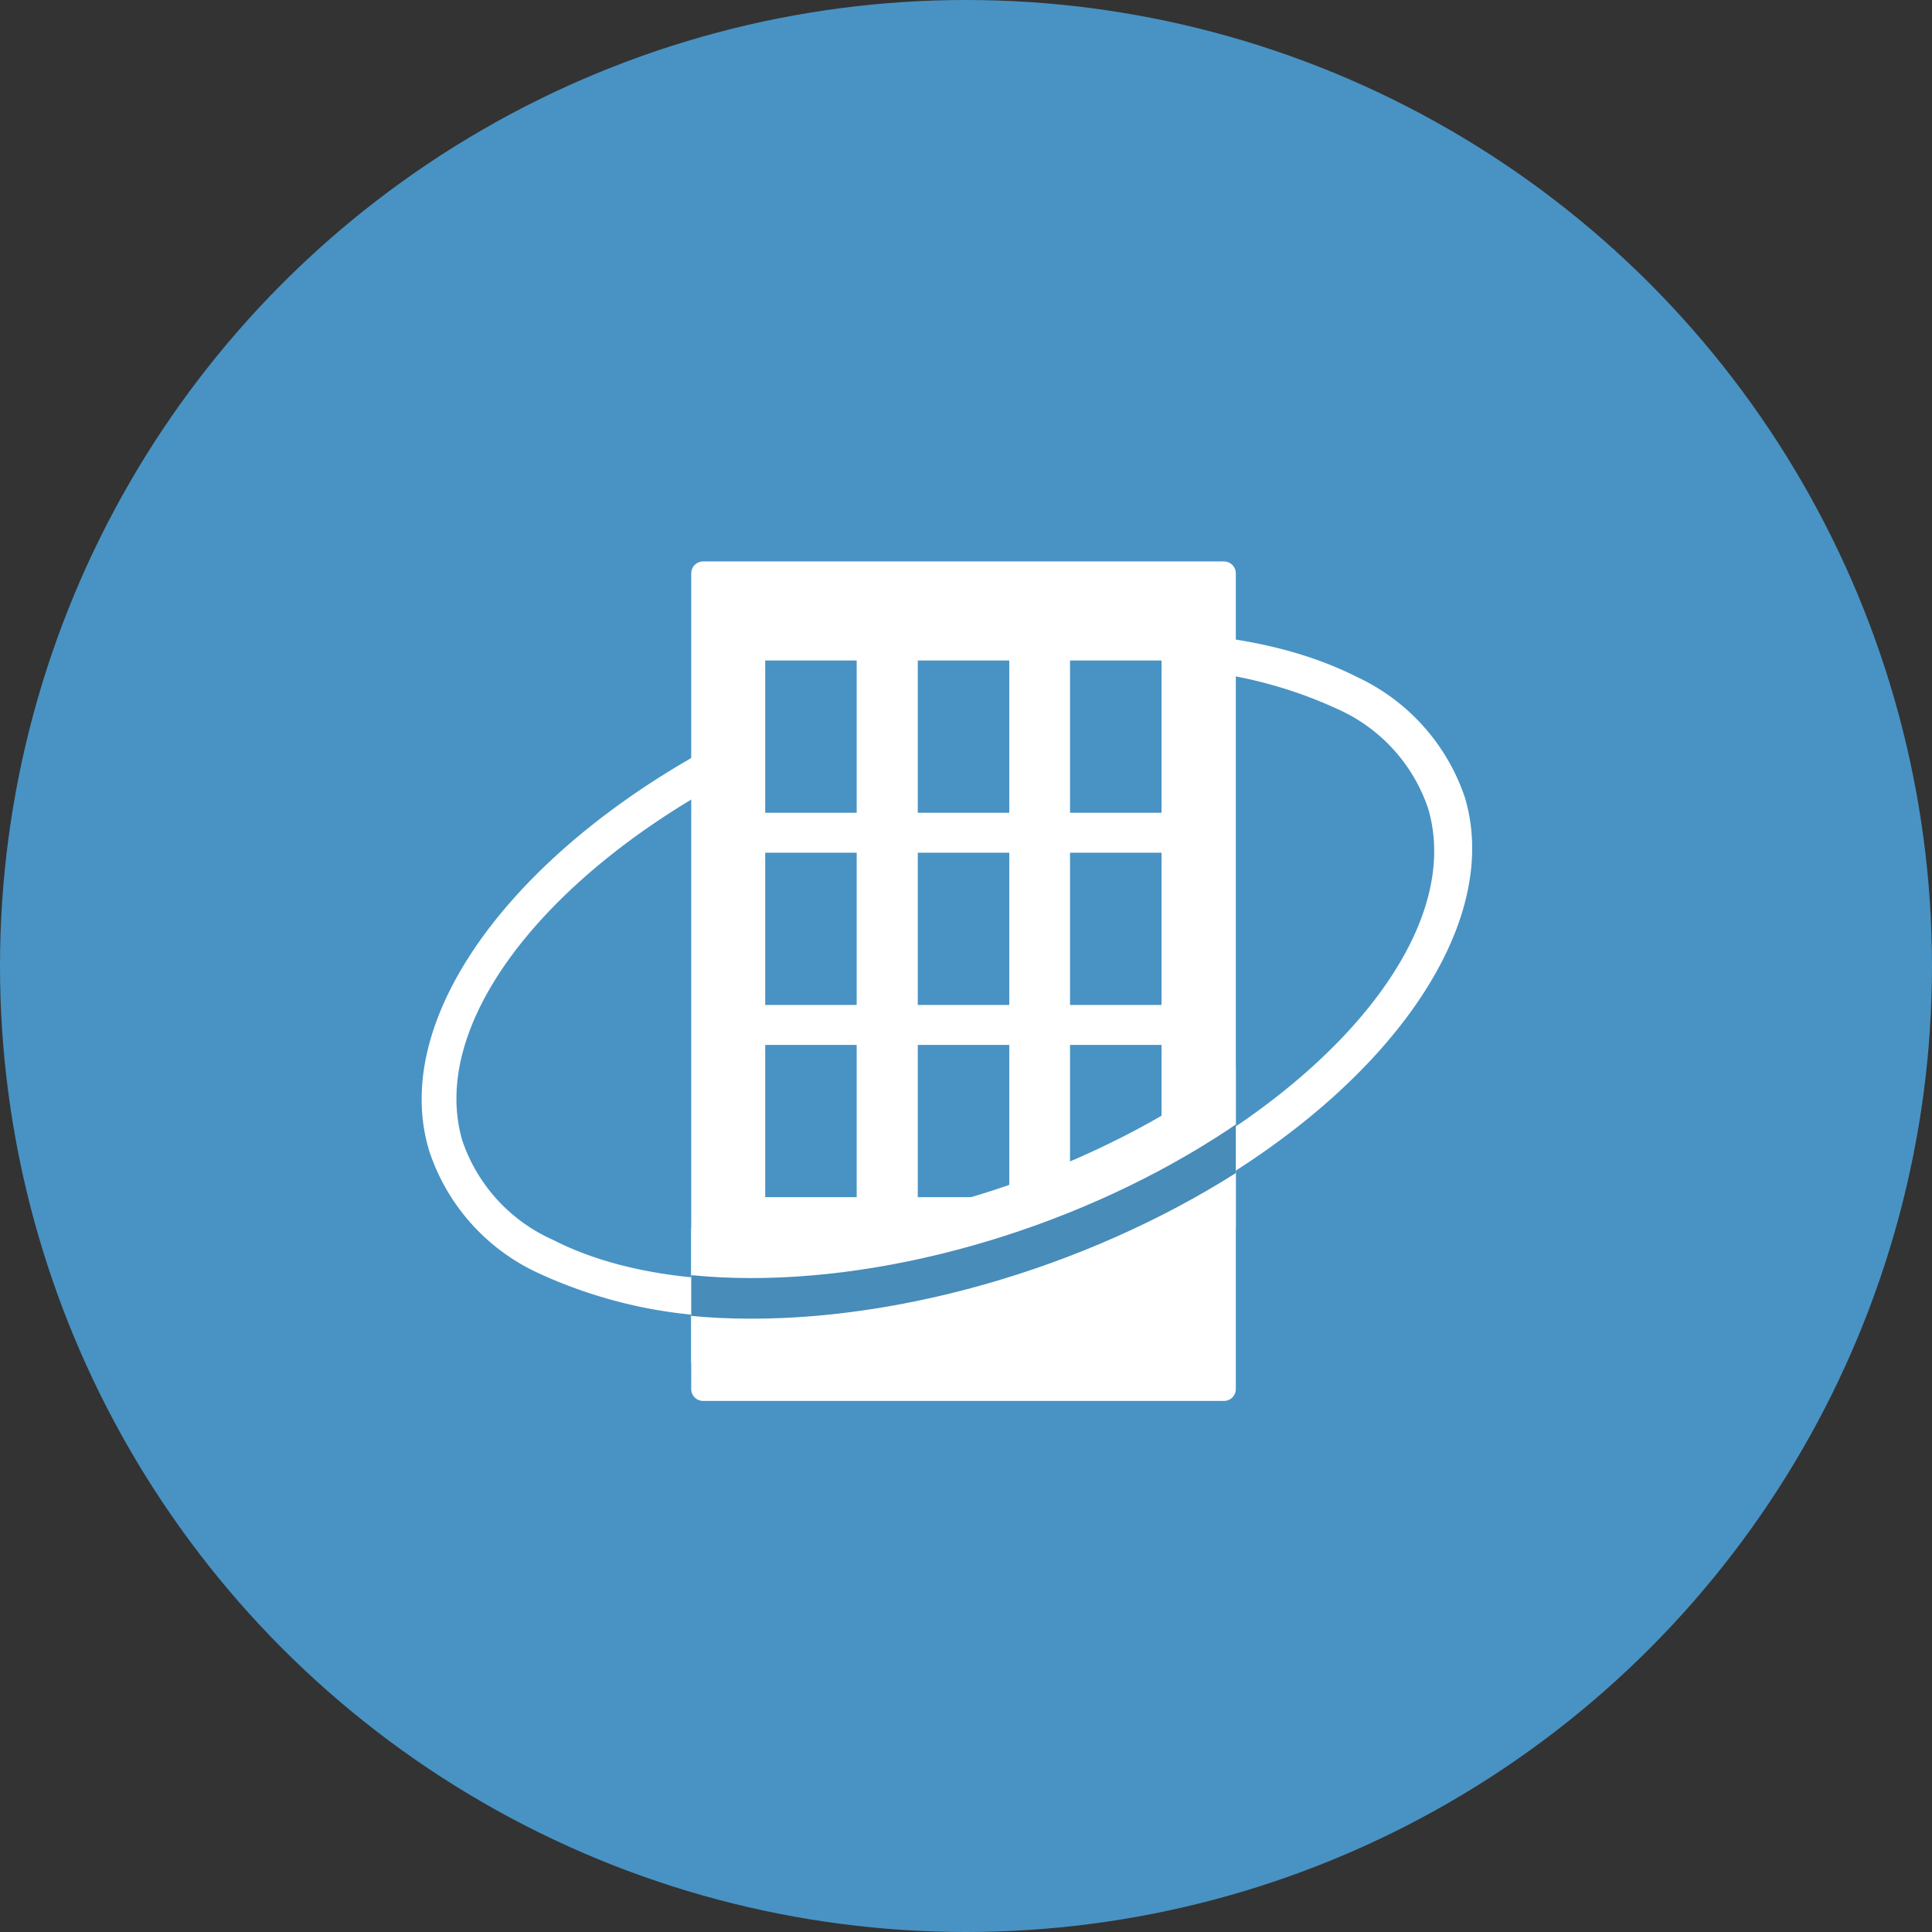 <svg id="レイヤー_1" data-name="レイヤー 1" xmlns="http://www.w3.org/2000/svg" xmlns:xlink="http://www.w3.org/1999/xlink" width="20.64mm" height="20.64mm" viewBox="0 0 58.5 58.5"><rect x="0" y="0" width="58.5" height="58.5" fill="#333333" stroke="none"/><defs><style>.cls-1,.cls-6,.cls-7{fill:none;}.cls-2{fill:#4893c4;}.cls-3,.cls-4{fill:#fff;}.cls-4,.cls-6{stroke:#fff;}.cls-4{stroke-linejoin:round;stroke-width:0.72px;}.cls-5{clip-path:url(#clip-path);}.cls-6,.cls-7{stroke-miterlimit:10;}.cls-6{stroke-width:4.07px;}.cls-7{stroke:#488cb9;stroke-width:1.23px;}</style><clipPath id="clip-path"><rect class="cls-1" x="20.93" y="27.74" width="16.49" height="16.22"/></clipPath></defs><circle class="cls-2" cx="29.25" cy="29.25" r="29.25"/><path class="cls-3" d="M22.75,39.87a14.41,14.41,0,0,1-6.49-1.34A6.21,6.21,0,0,1,13,34.86C11.51,30,17.34,23.62,26,20.67c5.7-2,11.47-2,15.07-.18a6.21,6.21,0,0,1,3.29,3.67h0C45.79,29,40,35.4,31.33,38.35A26.9,26.9,0,0,1,22.75,39.87Zm11.8-19.62a25.87,25.87,0,0,0-8.22,1.46C18.25,24.48,12.74,30.24,14,34.54a5.07,5.07,0,0,0,2.74,3c3.33,1.71,8.77,1.62,14.2-.24,8.07-2.77,13.59-8.52,12.3-12.83h0a5.07,5.07,0,0,0-2.74-3A13.33,13.33,0,0,0,34.55,20.25Z"/><rect class="cls-4" x="21.29" y="17.36" width="15.77" height="24.7"/><rect class="cls-2" x="23.17" y="20" width="2.77" height="4.61"/><rect class="cls-2" x="27.79" y="20" width="2.77" height="4.61"/><rect class="cls-2" x="32.4" y="20" width="2.77" height="4.61"/><rect class="cls-2" x="23.17" y="25.82" width="2.77" height="4.61"/><rect class="cls-2" x="27.79" y="25.82" width="2.77" height="4.61"/><rect class="cls-2" x="32.4" y="25.82" width="2.77" height="4.61"/><rect class="cls-2" x="23.17" y="31.64" width="2.77" height="4.61"/><rect class="cls-2" x="27.79" y="31.64" width="2.77" height="4.61"/><rect class="cls-2" x="32.4" y="31.64" width="2.77" height="4.61"/><g class="cls-5"><ellipse class="cls-6" cx="28.65" cy="29.51" rx="16.02" ry="8.68" transform="translate(-8.31 11.47) rotate(-19.84)"/><ellipse class="cls-7" cx="28.65" cy="29.51" rx="16.02" ry="8.68" transform="translate(-8.31 11.47) rotate(-19.84)"/></g></svg>